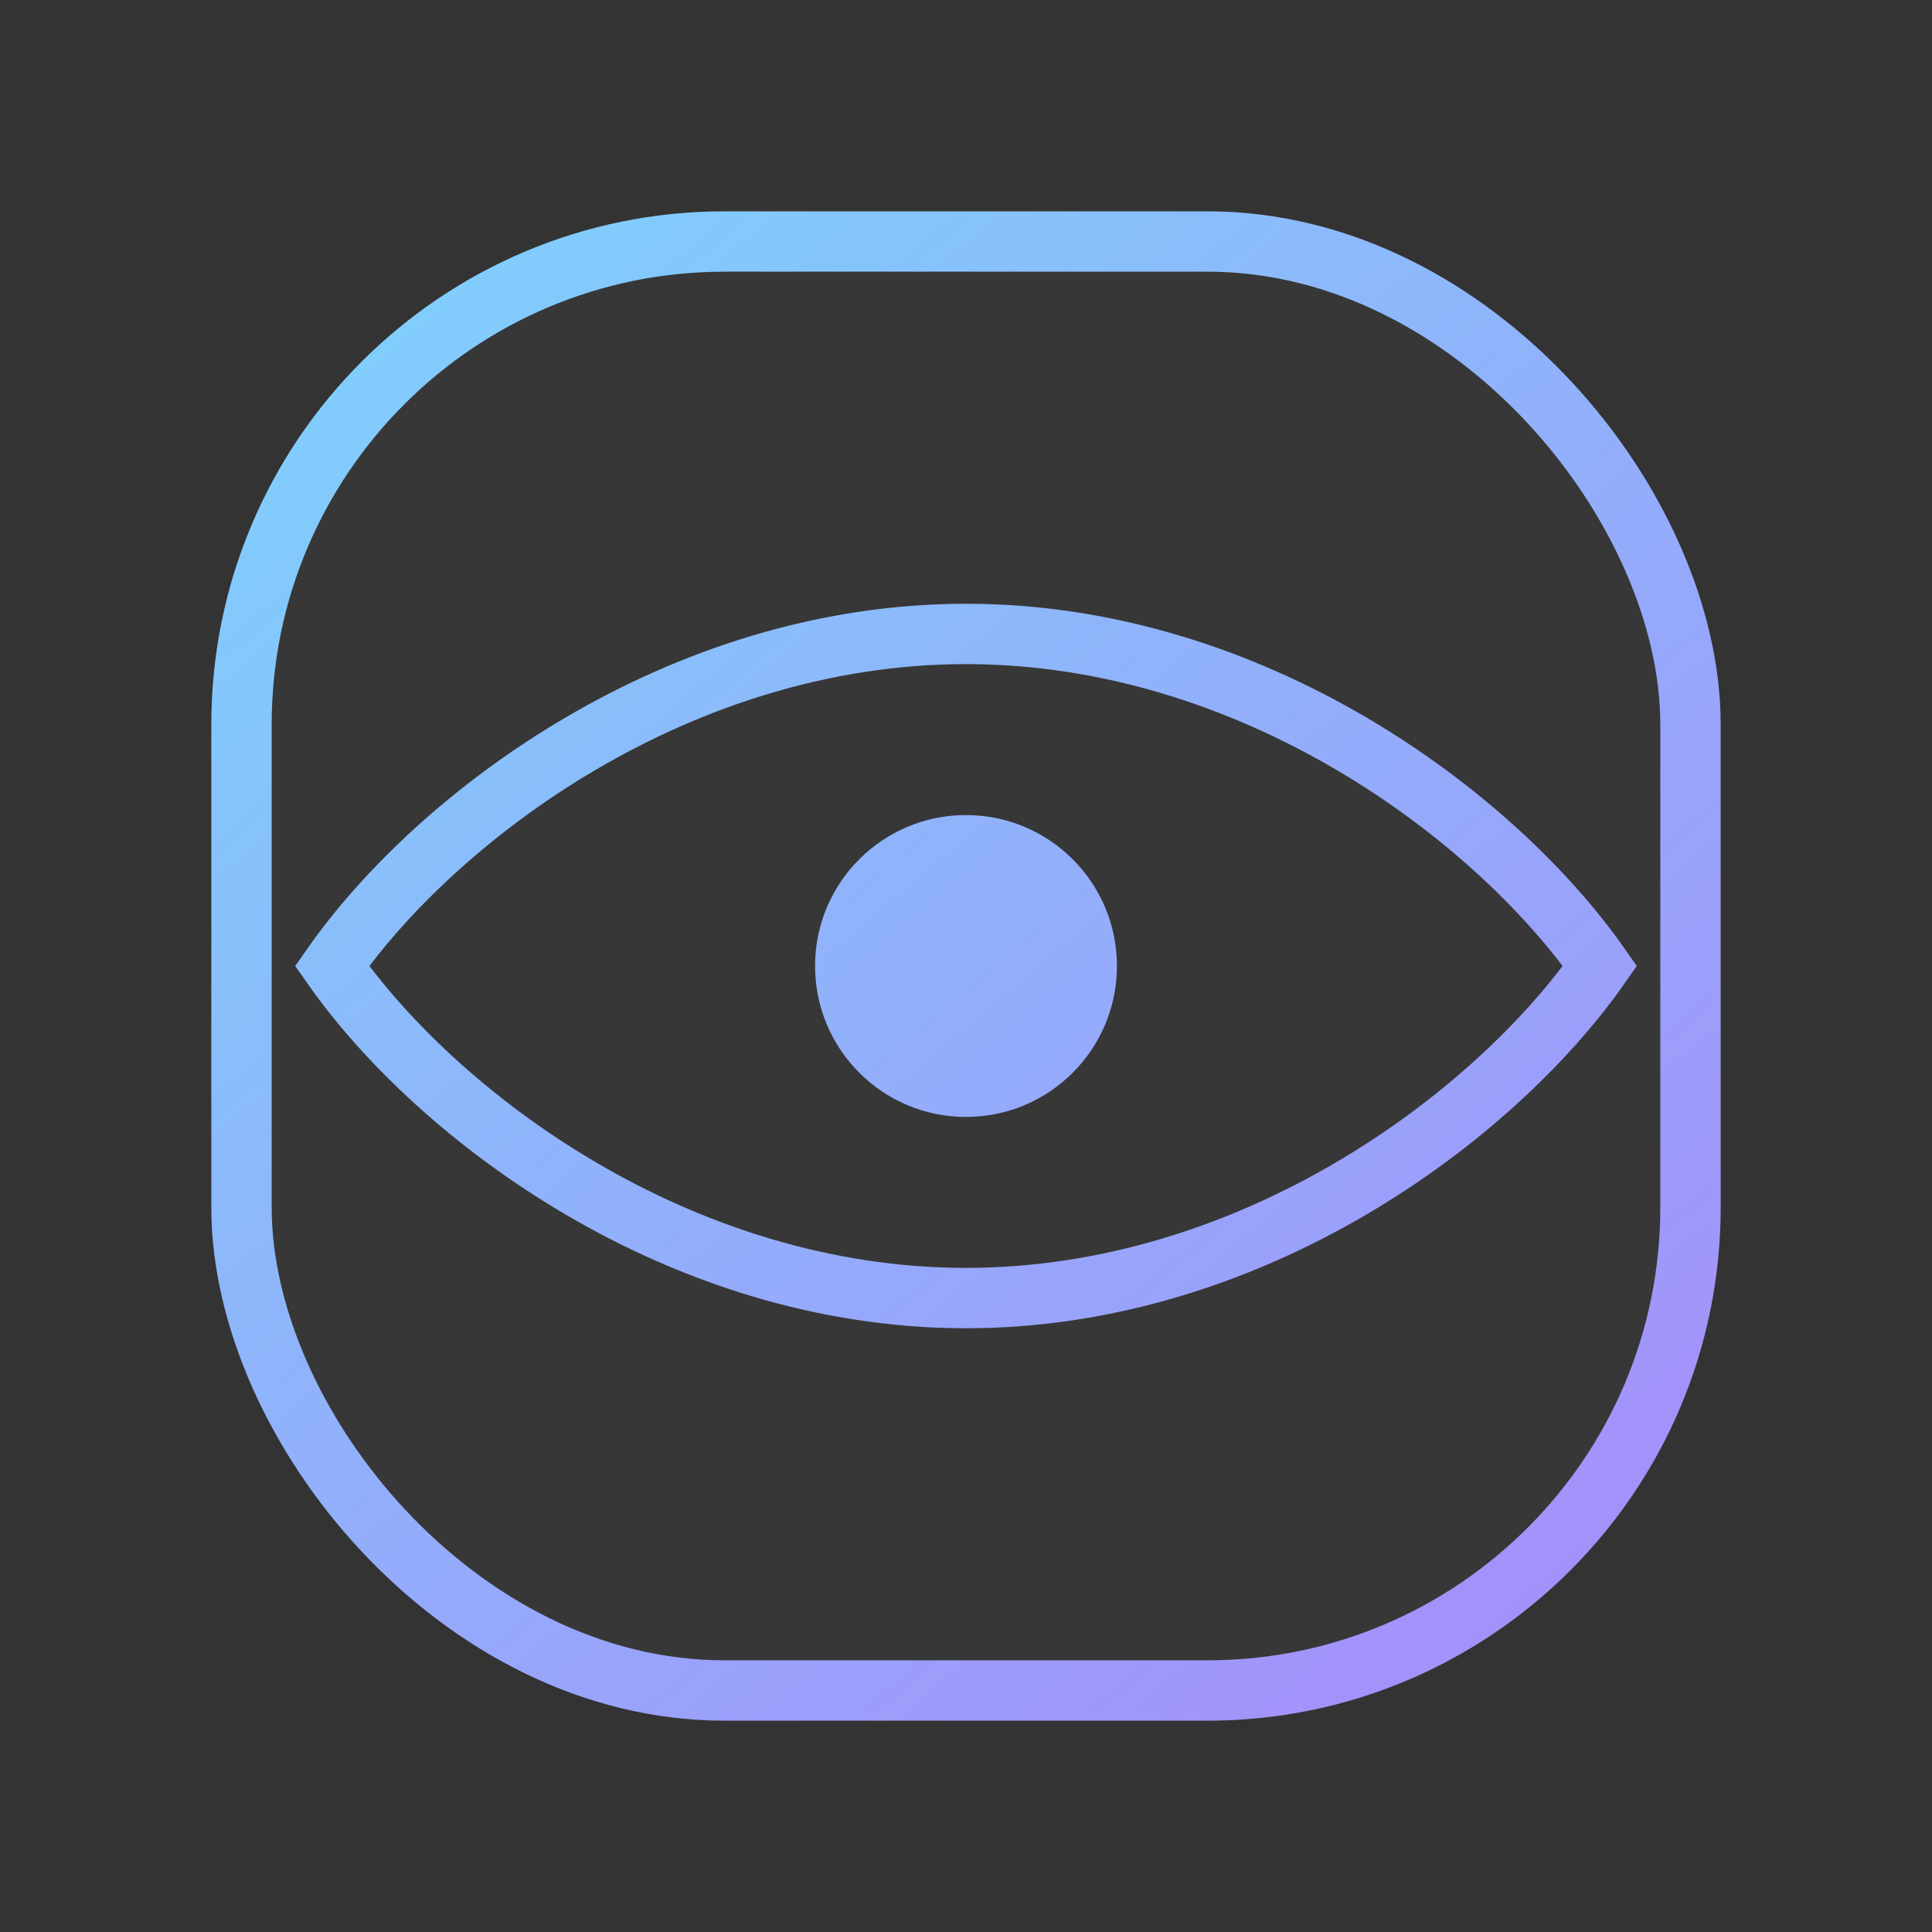<svg xmlns="http://www.w3.org/2000/svg" width="64" height="64" viewBox="0 0 64 64" fill="none">
  <rect x="0" y="0" width="64" height="64" fill="#333333" stroke="none"/>
  <defs>
    <linearGradient id="g" x1="10" y1="6" x2="54" y2="58" gradientUnits="userSpaceOnUse">
      <stop stop-color="#7dd3fc"/>
      <stop offset="1" stop-color="#a78bfa"/>
    </linearGradient>
  </defs>
  <rect x="8" y="8" width="48" height="48" rx="16" fill="rgba(255,255,255,0.02)" stroke="url(#g)" stroke-width="2"/>
  <path d="M32 21c9.5 0 17.5 6 21 11-3.5 5-11.5 11-21 11S14.5 37 11 32c3.5-5 11.5-11 21-11Z" stroke="url(#g)" stroke-width="2" fill="none"/>
  <circle cx="32" cy="32" r="5" fill="url(#g)"/>
</svg>